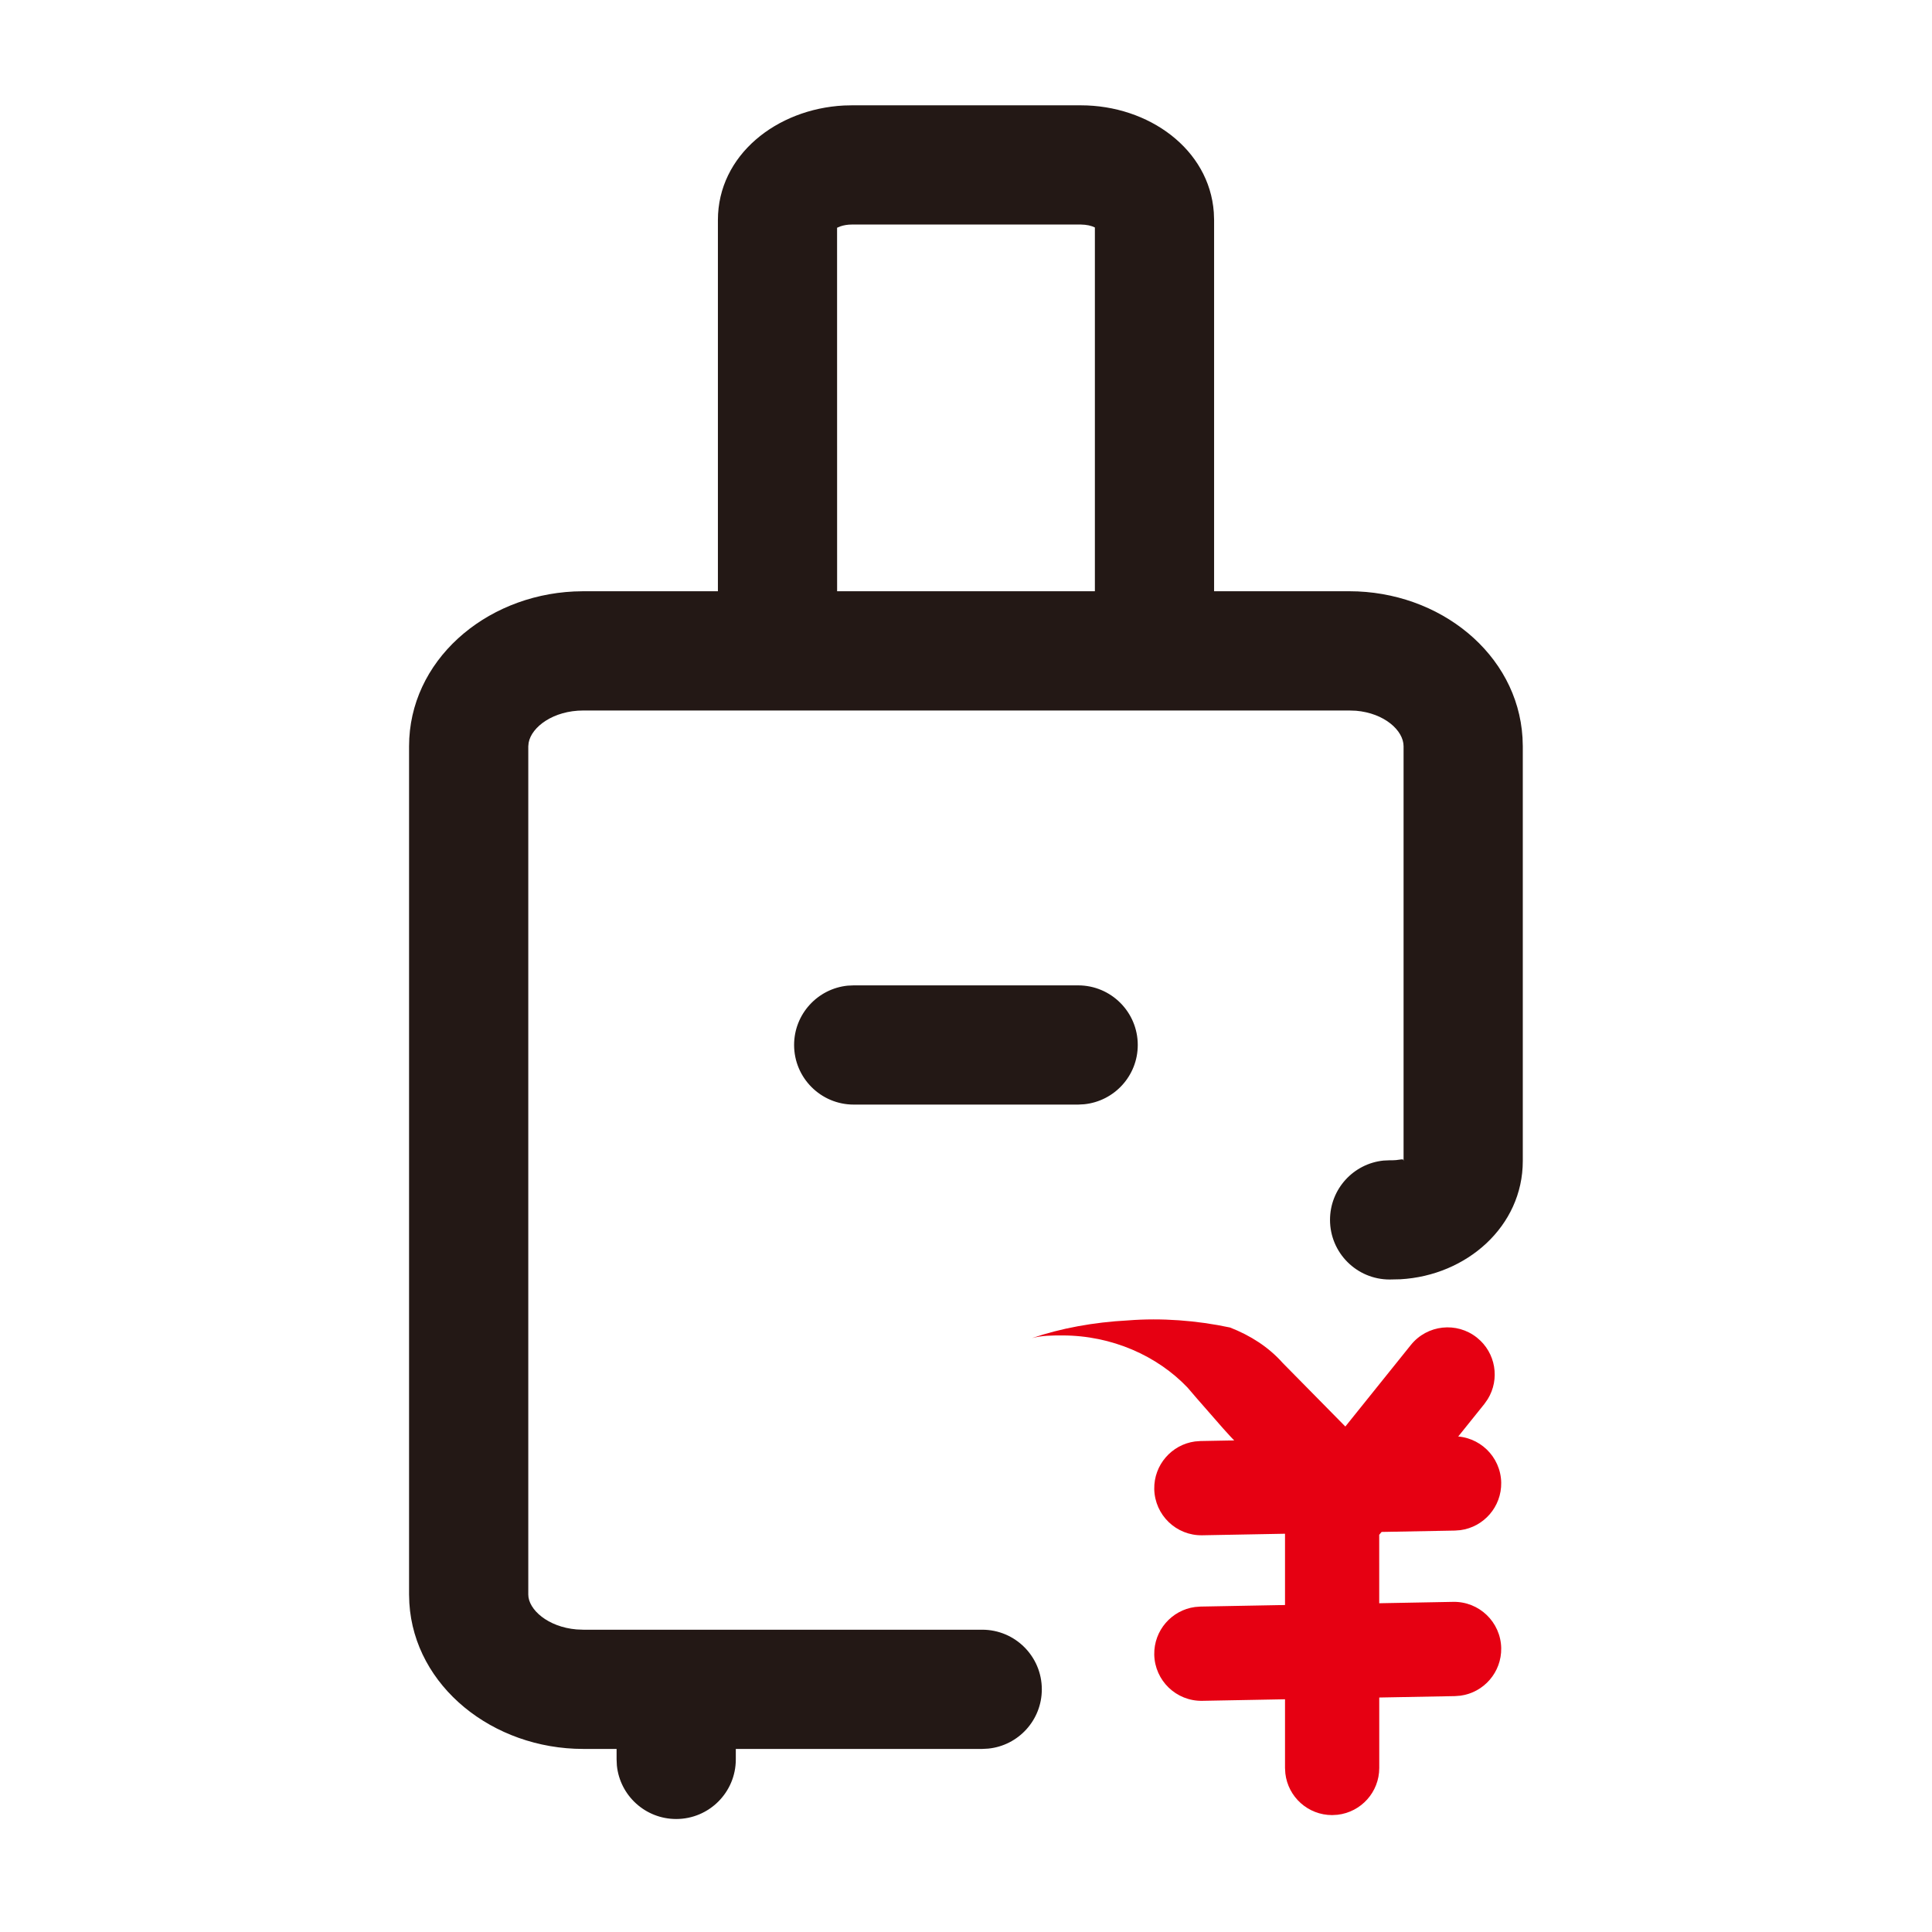 <?xml version="1.0" encoding="UTF-8"?>
<svg width="41px" height="41px" viewBox="0 0 41 41" version="1.1" xmlns="http://www.w3.org/2000/svg" xmlns:xlink="http://www.w3.org/1999/xlink">
    <title>icon-预付超额行李</title>
    <defs>
        <rect id="path-1" x="0" y="0" width="40" height="40"></rect>
    </defs>
    <g id="香港航空-UI" stroke="none" stroke-width="1" fill="none" fill-rule="evenodd">
        <g id="HX首页" transform="translate(-516, -854)">
            <g id="容器-48" transform="translate(270, 829)">
                <g id="容器-41" transform="translate(237, 15)">
                    <g id="容器-45" transform="translate(4, 4.5)">
                        <g id="icon-预付超额行李" transform="translate(5.5, 6)">
                            <mask id="mask-2" fill="white">
                                <use xlink:href="#path-1"></use>
                            </mask>
                            <g fill-rule="nonzero"></g>
                            <path d="M22.437,1.735 C23.874,1.735 25.162,2.662 25.259,4.007 L25.265,4.17 L25.265,13 L22.735,13 L22.735,4.327 L22.675,4.302 C22.632,4.287 22.581,4.276 22.524,4.27 L22.437,4.265 L17.58,4.265 C17.487,4.265 17.402,4.28 17.333,4.304 L17.264,4.333 L17.265,13 L14.735,13 L14.735,4.17 C14.735,2.79 15.983,1.813 17.408,1.739 L17.58,1.735 L22.437,1.735 Z" id="路径" fill="#231815" fill-rule="nonzero" mask="url(#mask-2)"></path>
                            <path d="M13.85,34.172 C14.505,34.172 15.043,34.67 15.108,35.308 L15.115,35.438 L15.115,36.837 C15.115,37.536 14.548,38.102 13.85,38.102 C13.195,38.102 12.656,37.605 12.591,36.967 L12.585,36.837 L12.585,35.438 C12.585,34.739 13.151,34.172 13.85,34.172 Z" id="直线" fill="#231815" fill-rule="nonzero" mask="url(#mask-2)"></path>
                            <path d="M22.38,20.411 C23.078,20.411 23.645,20.977 23.645,21.676 C23.645,22.331 23.147,22.869 22.509,22.934 L22.38,22.941 L17.617,22.941 C16.919,22.941 16.352,22.374 16.352,21.676 C16.352,21.021 16.85,20.482 17.488,20.417 L17.617,20.411 L22.38,20.411 Z" id="直线" fill="#231815" fill-rule="nonzero" mask="url(#mask-2)"></path>
                            <path d="M28.134,12.047 C30.055,12.047 31.702,13.377 31.81,15.152 L31.816,15.337 L31.816,24.138 C31.816,25.525 30.625,26.569 29.219,26.648 L28.99,26.653 C28.291,26.653 27.725,26.086 27.725,25.388 C27.725,24.733 28.222,24.194 28.86,24.129 L28.99,24.123 L29.05,24.123 L29.127,24.119 L29.233,24.105 C29.257,24.102 29.273,24.102 29.28,24.113 L29.286,24.138 L29.286,15.337 C29.286,15.001 28.878,14.634 28.276,14.583 L28.134,14.578 L11.878,14.578 C11.244,14.578 10.781,14.925 10.719,15.26 L10.711,15.337 L10.711,33.338 C10.711,33.658 11.129,34.028 11.735,34.079 L11.878,34.085 L20.344,34.085 C21.042,34.085 21.609,34.651 21.609,35.35 C21.609,36.005 21.111,36.544 20.473,36.608 L20.344,36.615 L11.878,36.615 C9.959,36.615 8.296,35.289 8.187,33.522 L8.181,33.338 L8.181,15.337 C8.181,13.532 9.777,12.143 11.68,12.052 L11.878,12.047 L28.134,12.047 Z" id="路径" fill="#231815" fill-rule="nonzero" mask="url(#mask-2)"></path>
                            <g id="容器-61" mask="url(#mask-2)" fill-rule="nonzero">
                                <g transform="translate(20.432, 27.5)">
                                    <rect id="容器-61" fill="none" x="0" y="0.144" width="9.926" height="9.375"></rect>
                                    <path d="M9.008,0.543 C9.354,0.112 9.984,0.043 10.414,0.389 C10.812,0.708 10.901,1.269 10.64,1.692 L10.568,1.795 L8.337,4.571 L8.338,9.519 C8.338,10.032 7.952,10.454 7.455,10.512 L7.338,10.519 C6.825,10.519 6.402,10.133 6.345,9.635 L6.338,9.519 L6.338,4.219 C6.338,4.037 6.388,3.859 6.481,3.704 L6.558,3.593 L9.008,0.543 Z" id="路径" fill="#E60012"></path>
                                    <path d="M9.907,2.481 C10.459,2.471 10.915,2.91 10.926,3.463 C10.935,3.975 10.557,4.405 10.061,4.472 L9.944,4.481 L4.582,4.581 C4.03,4.591 3.574,4.152 3.563,3.6 C3.554,3.087 3.932,2.657 4.428,2.59 L4.545,2.581 L9.907,2.481 Z" id="直线" fill="#E60012"></path>
                                    <path d="M9.907,5.994 C10.459,5.984 10.915,6.423 10.926,6.975 C10.935,7.488 10.557,7.918 10.061,7.985 L9.944,7.994 L4.582,8.094 C4.03,8.104 3.574,7.665 3.563,7.113 C3.554,6.6 3.932,6.17 4.428,6.103 L4.545,6.094 L9.907,5.994 Z" id="直线" fill="#E60012"></path>
                                    <path d="M8.968,3.662 L6.673,4 C6.588,3.906 6.48,3.794 6.395,3.7 C5.944,3.231 5.451,2.799 5.022,2.311 L4.464,1.673 C4.378,1.573 4.314,1.498 4.271,1.448 C3.628,0.772 2.663,0.34 1.612,0.34 C1.397,0.34 1.183,0.34 0.968,0.397 C1.569,0.19 2.277,0.059 3.006,0.021 C3.714,-0.035 4.464,0.021 5.172,0.172 C5.601,0.34 5.987,0.584 6.287,0.922 L8.968,3.643 L8.968,3.662 Z" id="路径" fill="#E60012"></path>
                                </g>
                            </g>
                        </g>
                    </g>
                </g>
            </g>
        </g>
    </g>
</svg>